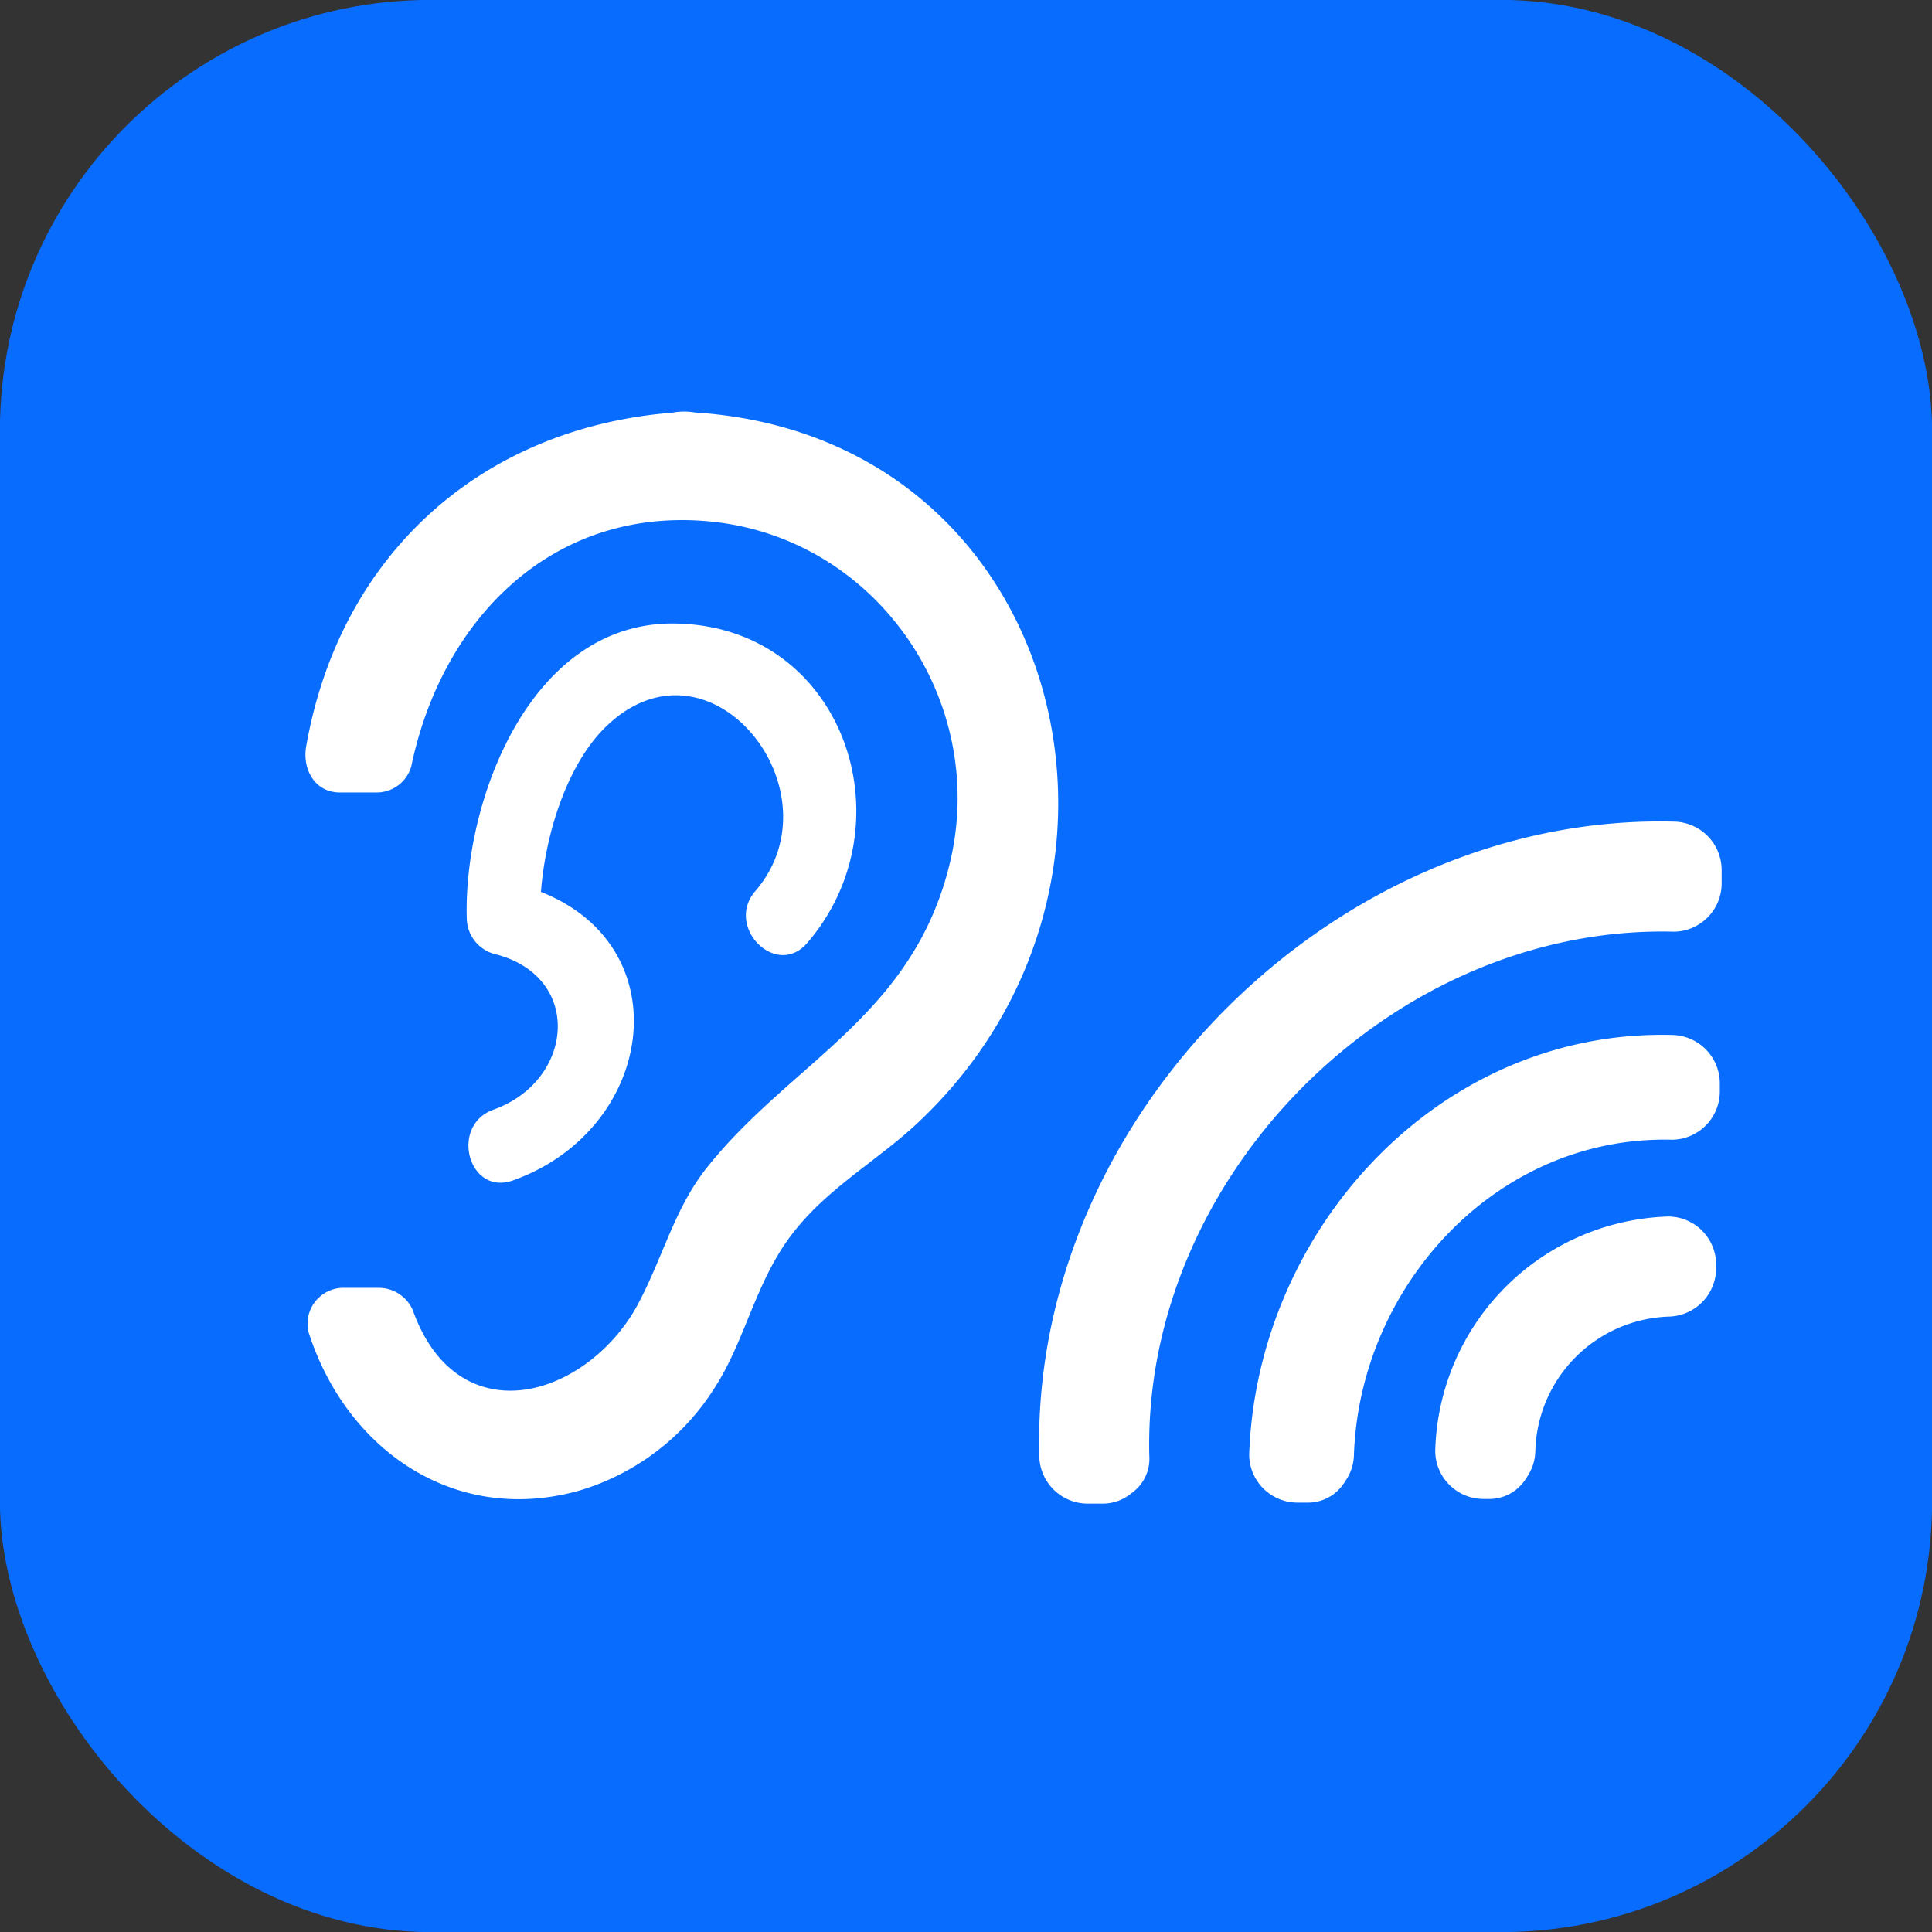 <svg id="Capa_1" data-name="Capa 1" xmlns="http://www.w3.org/2000/svg" viewBox="0 0 200 200"><rect x="0" y="0" width="200" height="200" fill="#333333" stroke="none"/><defs><style>.cls-1{fill:#086dff;}.cls-2,.cls-3{fill:#fff;}.cls-3{stroke:#086dff;stroke-miterlimit:10;stroke-width:2.532px;}</style></defs><title>apps icons</title><rect class="cls-1" x="-0.01" y="-0.01" width="200.02" height="200.02" rx="44.6" ry="44.6"/><path class="cls-2" d="M172.719,125.932a24.911,24.911,0,0,0-24.144,24.302,4.997,4.997,0,0,0,4.937,4.937h.488a4.469,4.469,0,0,0,3.916-2.03c.008-.01.014-.021.021-.03.067-.104.139-.205.198-.314a4.882,4.882,0,0,0,.802-2.563,14.306,14.306,0,0,1,13.781-13.94,5.026,5.026,0,0,0,4.937-4.937v-.488A4.989,4.989,0,0,0,172.719,125.932Z"/><path class="cls-2" d="M173.098,107.139c-24.183-.62-43.008,20.232-43.784,43.474a4.998,4.998,0,0,0,4.937,4.937h.97a4.469,4.469,0,0,0,3.903-2.012c.03-.037.053-.079.082-.117.046-.074.098-.144.14-.222a4.873,4.873,0,0,0,.813-2.586c.603-17.493,14.761-33.095,32.939-32.629a5.001,5.001,0,0,0,4.937-4.937v-.97A5.022,5.022,0,0,0,173.098,107.139Z"/><path class="cls-2" d="M173.287,85.056c-35.084-.899-66.576,30.576-65.702,65.66a5.018,5.018,0,0,0,4.937,4.937h1.518A4.626,4.626,0,0,0,117.105,154.591a4.346,4.346,0,0,0,1.872-3.875c-.724-29.036,25.276-55.012,54.31-54.268a5,5,0,0,0,4.937-4.937V89.993A5.022,5.022,0,0,0,173.287,85.056Z"/><path class="cls-3" d="M72.066,41.439a7.75,7.75,0,0,0-2.616.023C49.091,43.113,34.022,56.672,30.447,77.054c-.546,3.11,1.311,6.25,4.761,6.25h3.828A4.999,4.999,0,0,0,43.796,79.679C46.802,65.064,57.669,53.715,73.409,55.245c16.339,1.588,27.461,17.634,23.736,33.605-3.601,15.44-16.018,20.059-24.909,31.172-3.522,4.402-4.685,9.42-7.273,14.318-4.439,8.402-16.345,13.011-20.865,1.334a5.131,5.131,0,0,0-4.761-3.624H35.498a4.981,4.981,0,0,0-4.761,6.249c4.077,12.737,15.893,20.99,29.445,17.263a26.207,26.207,0,0,0,14.972-11.39c3.116-4.89,4.181-10.709,7.653-15.392,3.492-4.709,8.618-7.496,12.865-11.435C123.58,91.468,111.29,44.005,72.066,41.439Z"/><path class="cls-2" d="M83.558,97.622c10.696-12.406,3.764-32.827-13.684-33.076-15.033-.214-21.906,18.482-21.553,30.527a3.877,3.877,0,0,0,2.788,3.662c9.322,2.254,8.359,13.142-.022,16.136-4.57,1.633-2.6,8.975,2.019,7.324,14.645-5.233,17.473-24.104,2.893-29.866.435-5.836,2.653-13.219,6.811-17.187,10.756-10.263,24.262,6.802,15.377,17.107C75.009,95.936,80.359,101.332,83.558,97.622Z"/></svg>